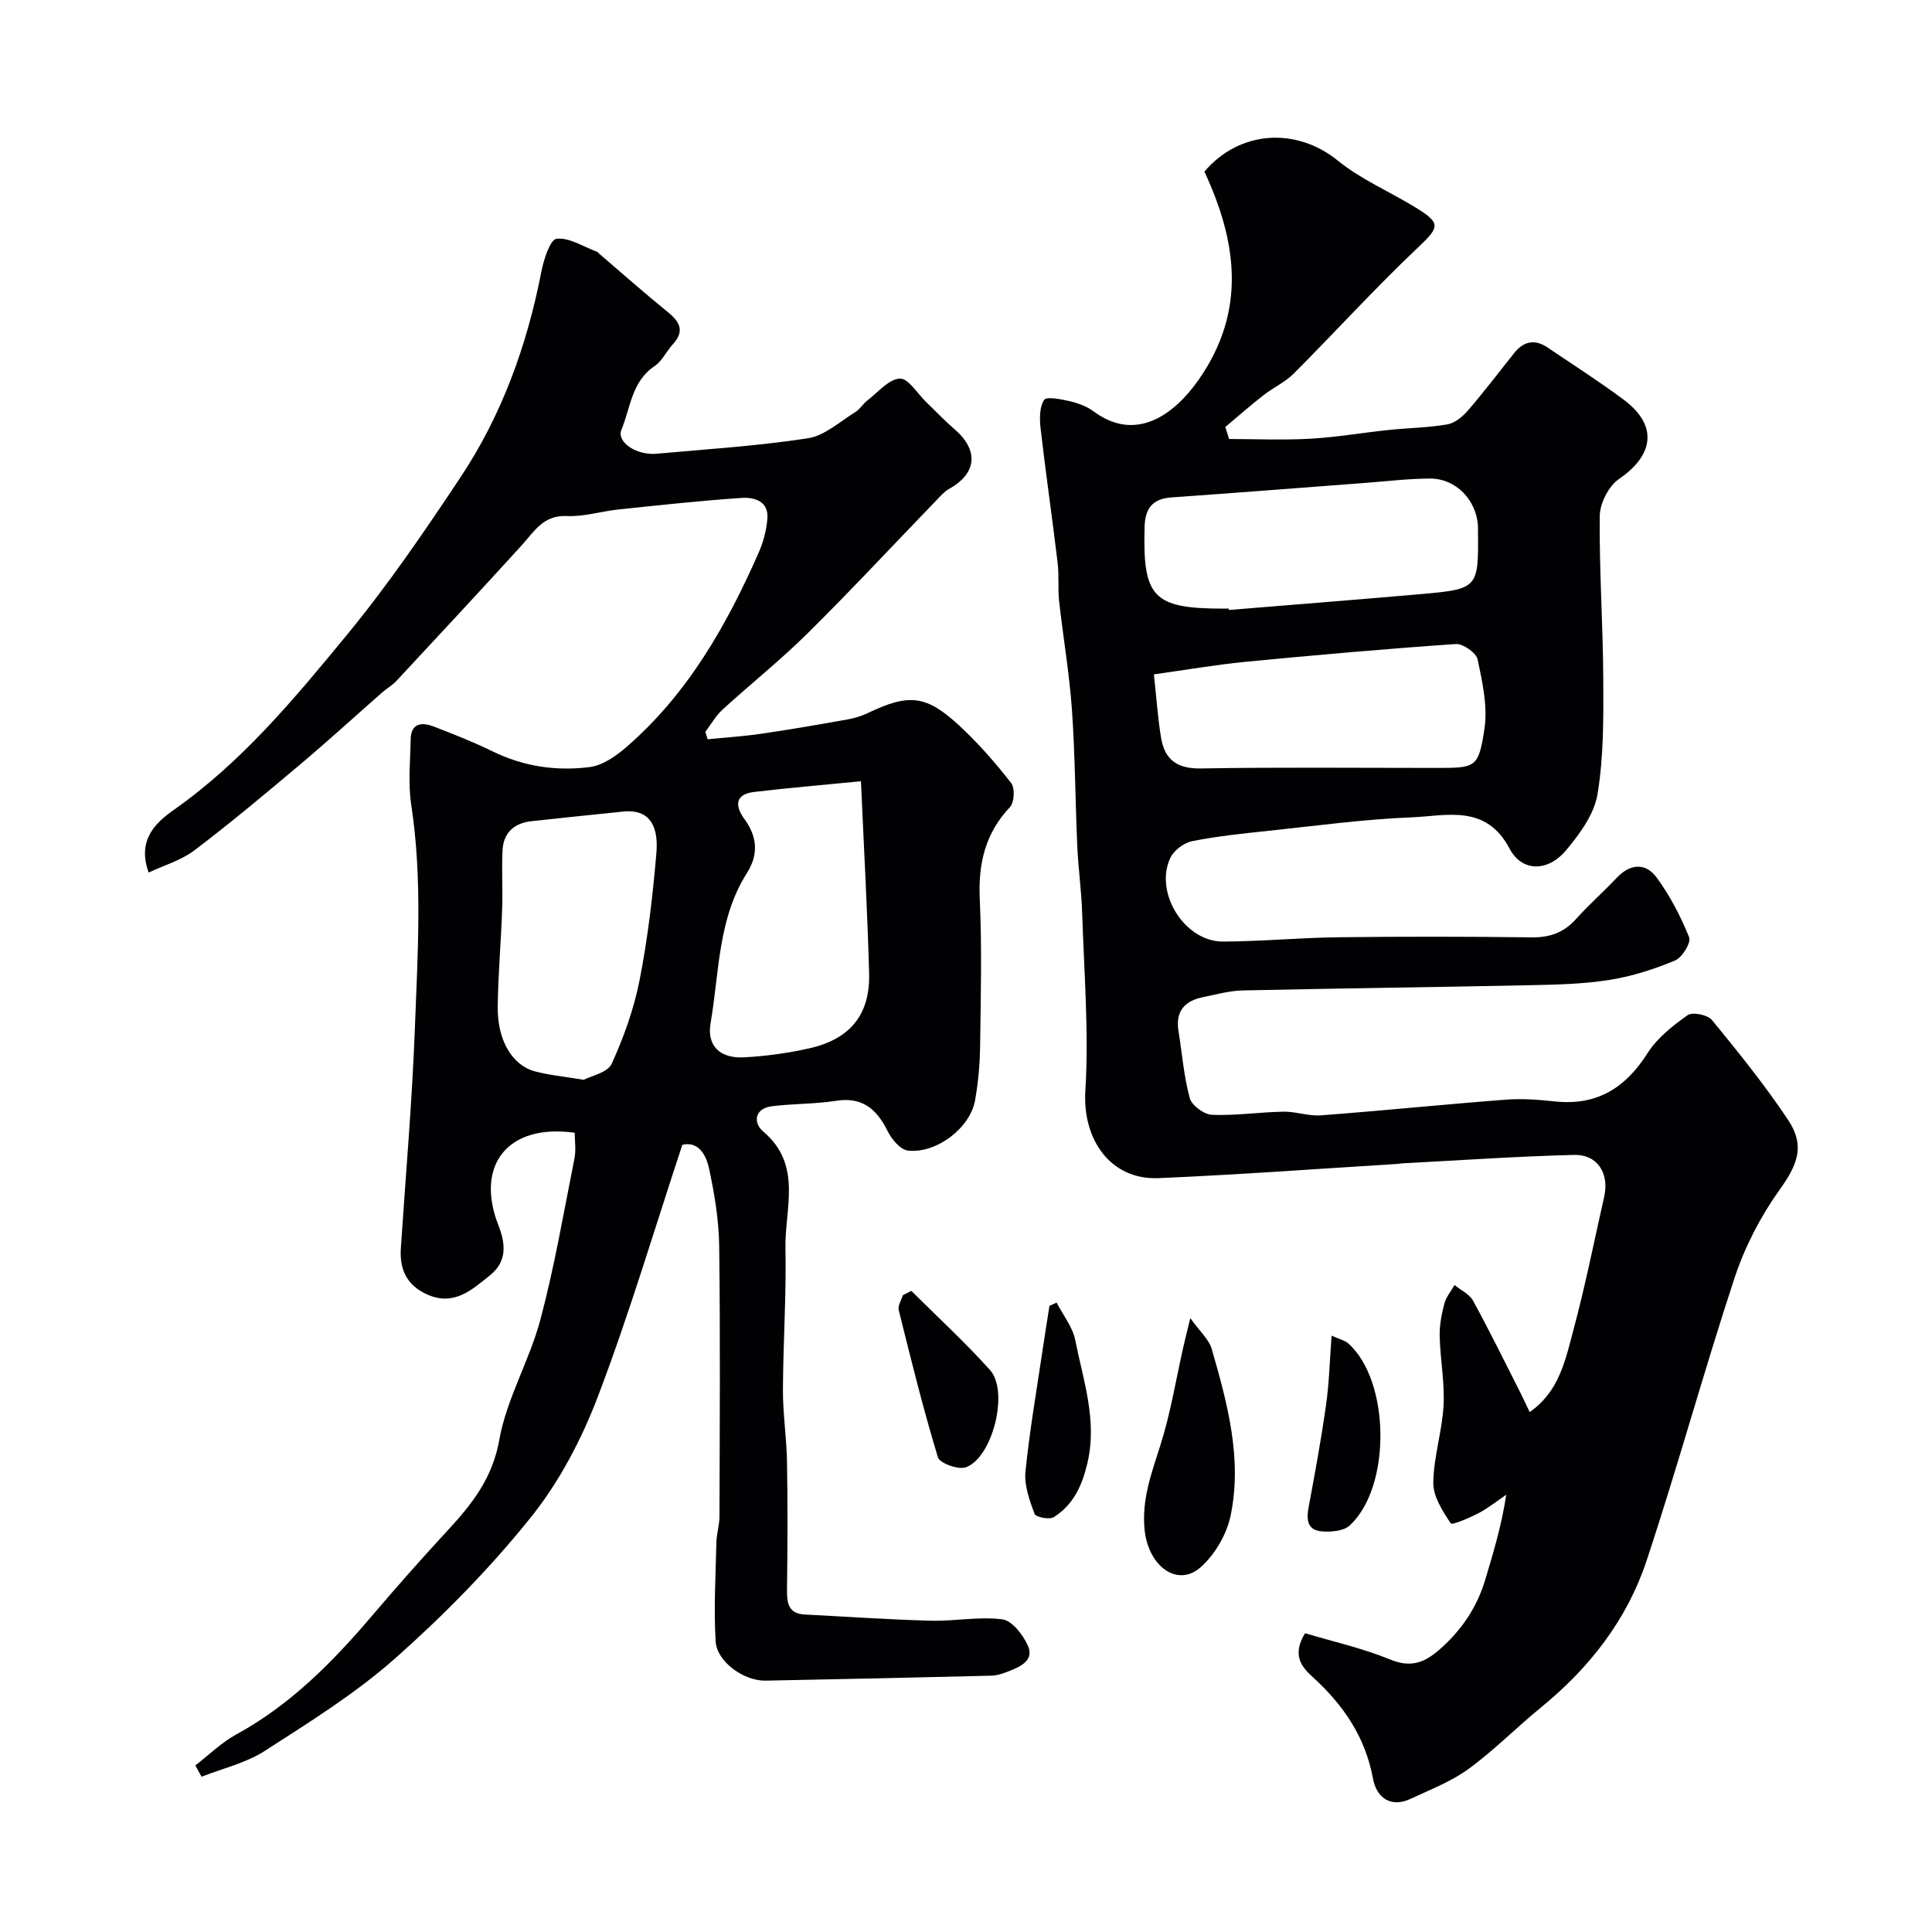 <svg enable-background="new 0 0 400 400" viewBox="0 0 400 400" xmlns="http://www.w3.org/2000/svg"><g fill="#010103"><path d="m270.2 338.14c5.73 1.72 11.91 3.1 17.7 5.47 4.42 1.81 7.26.48 10.4-2.32 4.42-3.95 7.53-8.61 9.22-14.28 1.65-5.54 3.35-11.07 4.33-17.54-1.9 1.29-3.71 2.75-5.73 3.81-1.89.99-5.49 2.53-5.76 2.12-1.68-2.54-3.65-5.57-3.61-8.42.06-5.33 1.83-10.63 2.12-15.98.26-4.74-.68-9.52-.8-14.3-.06-2.24.38-4.56.95-6.74.36-1.39 1.39-2.61 2.12-3.91 1.31 1.07 3.09 1.88 3.84 3.25 3.44 6.29 6.6 12.74 9.85 19.14.58 1.15 1.11 2.32 1.87 3.91 6.15-4.25 7.41-10.86 9.06-16.99 2.45-9.11 4.29-18.39 6.37-27.6 1.09-4.82-1.39-8.77-6.23-8.65-11.88.3-23.75 1.13-35.63 1.75-.33.02-.66.1-.99.12-16.47 1.01-32.92 2.24-49.4 2.94-10.02.42-15.79-8.06-15.17-18.07.75-12.23-.27-24.57-.66-36.86-.15-4.61-.81-9.2-1.01-13.8-.42-9.43-.45-18.89-1.11-28.3-.53-7.49-1.82-14.93-2.65-22.41-.29-2.63.01-5.33-.31-7.96-1.11-9.26-2.45-18.49-3.52-27.75-.23-2-.27-4.44.72-5.97.49-.76 3.54-.15 5.33.27 1.72.4 3.52 1.06 4.92 2.1 8.86 6.59 16.83.51 21.77-6.58 9.92-14.23 7.93-28.5 1.17-43.06 7.34-8.62 19.09-9.21 27.64-2.26 4.88 3.96 10.91 6.48 16.31 9.83 5.18 3.21 4.65 3.99.08 8.32-8.79 8.33-16.95 17.32-25.51 25.9-1.8 1.81-4.28 2.93-6.32 4.53-2.69 2.1-5.25 4.36-7.87 6.55.26.83.52 1.66.78 2.49 5.61.01 11.23.26 16.83-.06 5.39-.3 10.73-1.24 16.11-1.8 4.09-.43 8.23-.47 12.27-1.17 1.55-.27 3.16-1.62 4.26-2.89 3.31-3.85 6.38-7.9 9.55-11.87 1.96-2.45 4.26-2.95 6.91-1.16 5.27 3.57 10.64 6.99 15.74 10.79 7.11 5.3 6.39 11.42-.97 16.46-2.13 1.46-3.93 5.03-3.96 7.65-.12 11.26.68 22.53.73 33.8.04 7.94.1 16-1.19 23.78-.69 4.17-3.7 8.28-6.56 11.68-3.68 4.38-9.06 4.49-11.63-.37-4.93-9.32-13.02-6.8-20.29-6.51-9.99.4-19.94 1.77-29.9 2.82-5.2.55-10.41 1.09-15.52 2.11-1.69.34-3.75 1.85-4.5 3.38-3.49 7.18 2.87 17.44 10.85 17.41 7.93-.03 15.86-.79 23.8-.89 13.37-.16 26.74-.15 40.1.02 3.77.05 6.68-.98 9.2-3.8 2.67-2.97 5.69-5.63 8.43-8.53 2.83-3 6.02-3.13 8.29-.02 2.75 3.76 4.96 8.02 6.7 12.34.44 1.1-1.44 4.18-2.9 4.79-4.31 1.8-8.87 3.27-13.47 4.01-5.35.86-10.84 1-16.28 1.11-19.93.42-39.87.65-59.8 1.09-2.74.06-5.48.84-8.2 1.39-3.8.76-5.73 2.93-5.08 6.99.75 4.65 1.11 9.4 2.34 13.92.41 1.51 2.96 3.39 4.59 3.45 4.91.2 9.86-.56 14.79-.65 2.59-.05 5.22.96 7.78.76 12.78-.97 25.54-2.27 38.31-3.25 3.35-.26 6.78.01 10.13.37 8.68.93 14.61-2.79 19.19-10.01 1.99-3.14 5.19-5.66 8.28-7.85 1-.71 4.15-.08 5.03.99 5.49 6.69 10.94 13.46 15.75 20.65 3.65 5.46 1.95 9.37-1.8 14.61-3.9 5.46-7.13 11.71-9.24 18.09-6.41 19.44-11.8 39.22-18.25 58.65-4.04 12.18-11.79 22.12-21.78 30.28-5.1 4.16-9.75 8.91-15.05 12.78-3.59 2.62-7.91 4.28-11.99 6.19-4.29 2.01-7.12-.43-7.8-4.14-1.6-8.71-6.18-15.34-12.54-21.12-2.26-2.05-4.29-4.51-1.53-9.02zm-15.81-212.14c.01.1.01.19.02.29 13.27-1.09 26.54-2.13 39.8-3.29 11.78-1.03 11.92-1.25 11.79-12.94 0-.33.01-.67 0-1-.22-5.45-4.53-10.01-9.95-9.98-4.59.02-9.19.59-13.78.93-13.26 1-26.51 2.04-39.77 2.98-3.88.27-5.41 2.29-5.52 6.02-.42 14.73 1.74 17 16.42 17 .33-.01.66-.01.99-.01zm-15.49 13.62c.56 5.11.82 9.19 1.5 13.2.76 4.49 3.36 6.37 8.23 6.28 16.14-.28 32.3-.11 48.45-.11 8.47 0 9.02.08 10.26-8.1.7-4.63-.42-9.65-1.41-14.34-.29-1.38-3.03-3.31-4.52-3.21-14.56 1-29.11 2.29-43.64 3.69-6.25.62-12.46 1.7-18.87 2.59z"/><path d="m141.27 237.02c-5.82 17.6-10.99 35.06-17.45 52.03-3.37 8.86-7.97 17.68-13.87 25.04-8.41 10.5-17.98 20.25-28.06 29.19-8.25 7.32-17.79 13.25-27.11 19.25-3.88 2.5-8.67 3.59-13.05 5.32-.43-.78-.86-1.56-1.29-2.34 2.81-2.16 5.4-4.73 8.47-6.41 11.35-6.19 20.14-15.18 28.38-24.88 5.02-5.9 10.16-11.7 15.42-17.39 5.03-5.44 9.25-10.78 10.67-18.75 1.51-8.5 6.24-16.38 8.49-24.82 2.93-10.99 4.84-22.26 7.07-33.44.34-1.72.05-3.57.05-5.29-13.82-1.96-20.68 6.68-15.8 19.15 1.44 3.67 1.91 7.41-1.7 10.32-3.82 3.09-7.54 6.49-13.09 3.99-4.17-1.88-5.7-5.17-5.41-9.55 1-15.13 2.33-30.25 2.9-45.4.58-15.46 1.61-30.96-.75-46.42-.67-4.4-.2-8.98-.12-13.48.06-3.5 2.33-3.67 4.83-2.7 4.1 1.58 8.2 3.2 12.13 5.12 6.42 3.14 13.22 4.14 20.13 3.25 2.67-.35 5.42-2.27 7.57-4.13 12.68-10.98 20.76-25.18 27.41-40.3.96-2.19 1.61-4.64 1.79-7.02.28-3.64-2.74-4.44-5.34-4.27-8.52.57-17.01 1.5-25.5 2.39-3.57.37-7.14 1.53-10.67 1.36-4.92-.23-6.78 3.23-9.41 6.12-8.55 9.39-17.2 18.68-25.85 27.98-.88.95-2.06 1.61-3.04 2.47-5.63 4.95-11.16 10.01-16.9 14.84-7.2 6.07-14.43 12.12-21.93 17.81-2.71 2.06-6.21 3.06-9.46 4.59-2.41-6.66 1.32-10.23 5.15-12.93 14.18-9.98 24.94-22.96 35.89-36.27 8.6-10.46 16.12-21.5 23.52-32.63 8.53-12.82 13.76-27.26 16.72-42.47.49-2.54 1.82-6.75 3.16-6.91 2.65-.32 5.57 1.65 8.38 2.68.14.05.24.22.37.33 4.75 4.06 9.42 8.21 14.27 12.14 2.55 2.06 3.56 3.98 1.04 6.72-1.33 1.44-2.2 3.45-3.76 4.49-4.76 3.19-4.98 8.64-6.86 13.19-1.04 2.53 3.09 5.32 7.27 4.95 10.46-.94 20.97-1.61 31.34-3.2 3.47-.53 6.61-3.46 9.81-5.42.97-.59 1.59-1.72 2.51-2.42 2.19-1.68 4.39-4.39 6.7-4.52 1.75-.1 3.69 3.16 5.53 4.93 1.92 1.84 3.75 3.79 5.76 5.51 5.11 4.37 4.7 9.18-1.08 12.4-.99.55-1.78 1.48-2.58 2.31-8.88 9.19-17.59 18.56-26.67 27.55-5.61 5.56-11.83 10.51-17.67 15.85-1.4 1.28-2.37 3.04-3.54 4.58.15.52.31 1.03.46 1.55 3.74-.38 7.49-.61 11.21-1.16 5.96-.87 11.9-1.9 17.83-2.96 1.42-.25 2.86-.7 4.16-1.32 8.51-4.07 12.07-3.76 19.04 2.73 3.86 3.59 7.37 7.61 10.61 11.77.81 1.03.67 4.01-.24 4.97-5.14 5.44-6.59 11.71-6.26 19.03.46 10.14.21 20.32.07 30.49-.05 3.77-.39 7.57-1.06 11.28-1.03 5.65-7.97 10.97-13.85 10.33-1.57-.17-3.39-2.32-4.22-4-2.26-4.56-5.18-7.17-10.69-6.31-4.37.68-8.85.58-13.24 1.12-3.72.47-3.95 3.45-1.84 5.24 8.21 6.95 4.42 15.99 4.6 24.21.2 9.77-.49 19.56-.52 29.34-.02 4.93.76 9.87.84 14.8.15 8.83.12 17.66 0 26.49-.04 2.82.3 4.99 3.71 5.16 8.68.44 17.36 1.05 26.05 1.28 4.95.13 9.98-.91 14.83-.28 2.01.26 4.28 3.2 5.28 5.44 1.34 2.98-1.42 4.3-3.8 5.24-1.19.47-2.48.95-3.73.98-15.6.39-31.19.73-46.79 1.03-4.44.08-10.06-3.87-10.32-8.11-.42-6.8 0-13.66.15-20.5.04-1.79.63-3.57.64-5.36.05-18.66.18-37.33-.06-55.99-.07-5.36-.96-10.77-2.09-16.03-.59-2.77-2.15-5.75-5.54-4.95zm-20.43-13.46c1.46-.78 4.94-1.45 5.8-3.32 2.54-5.54 4.63-11.44 5.8-17.41 1.69-8.64 2.71-17.44 3.46-26.22.54-6.35-2.02-9.08-6.82-8.59-6.35.65-12.71 1.31-19.06 2-3.57.39-5.78 2.38-5.97 5.99-.21 4.05.06 8.13-.08 12.18-.24 6.76-.84 13.51-.92 20.27-.08 6.92 2.98 12.09 7.72 13.36 2.82.76 5.77 1.02 10.07 1.74zm57.41-61.81c-8.09.8-15.14 1.38-22.15 2.22-4.01.49-3.93 2.94-1.97 5.61 2.68 3.67 2.94 7.36.51 11.18-6.03 9.5-5.71 20.57-7.52 31.06-.83 4.79 2.02 7.38 7.03 7.09 4.53-.26 9.09-.88 13.51-1.89 8.42-1.92 12.51-7.02 12.28-15.53-.34-12.64-1.05-25.28-1.69-39.74z"/><path d="m246.44 272.91c2.03 2.84 3.87 4.41 4.43 6.36 3.25 11.27 6.36 22.72 3.92 34.5-.8 3.88-3.25 8.09-6.21 10.71-4.76 4.22-10.81-.13-11.6-7.73-.65-6.25 1.46-11.84 3.3-17.65 2.09-6.59 3.19-13.49 4.72-20.26.34-1.49.72-2.97 1.44-5.93z"/><path d="m188.68 267.26c5.46 5.44 11.15 10.66 16.29 16.39 3.96 4.41.57 18.07-4.97 20.13-1.55.58-5.43-.82-5.81-2.05-3.06-10.06-5.58-20.28-8.12-30.49-.22-.9.54-2.05.85-3.08.59-.3 1.18-.6 1.76-.9z"/><path d="m275.69 276.53c1.93.86 2.8 1.03 3.37 1.54 8.74 7.61 9.1 29.7.39 37.76-1.27 1.18-3.92 1.39-5.86 1.22-2.99-.27-3.13-2.51-2.64-5.08 1.32-7.03 2.6-14.07 3.6-21.14.64-4.5.75-9.06 1.14-14.3z"/><path d="m218.76 269.69c1.33 2.59 3.32 5.04 3.86 7.78 1.67 8.39 4.61 16.63 2.5 25.53-1.12 4.69-2.94 8.59-6.96 11.12-.9.56-3.73-.02-3.97-.69-1.03-2.8-2.17-5.91-1.88-8.76.89-8.73 2.41-17.41 3.69-26.1.41-2.74.85-5.47 1.28-8.21.49-.23.99-.45 1.48-.67z"/></g></svg>